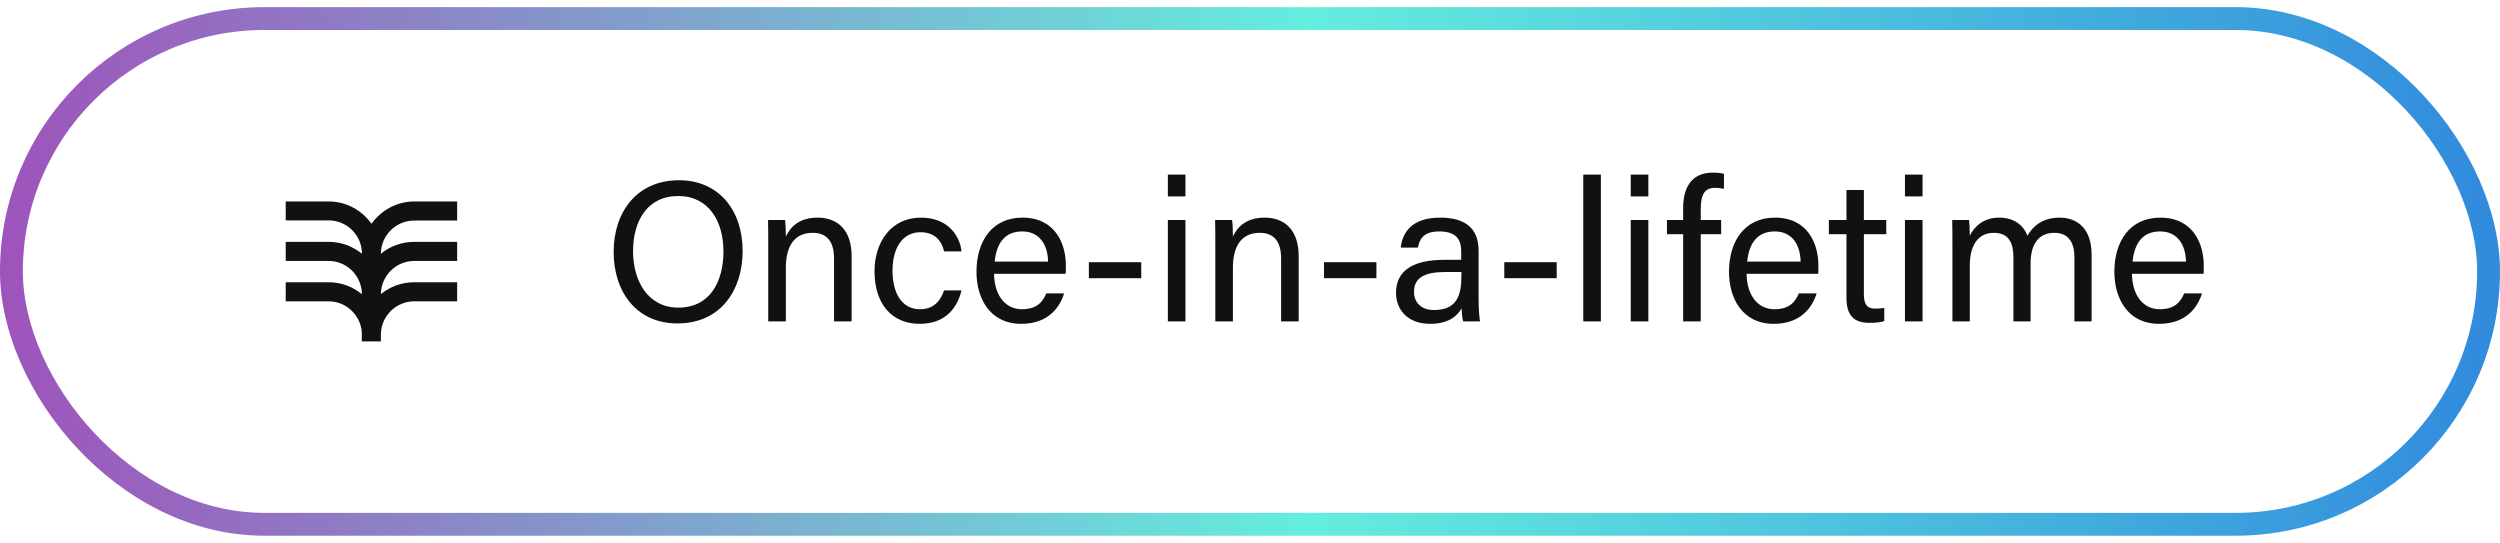 <svg width="175" height="38" viewBox="0 0 175 38" fill="none" xmlns="http://www.w3.org/2000/svg">
    <g filter="url(#filter0_b_132_1055)">
    <rect y="0.5" width="175" height="37" rx="18.5" fill="white" fill-opacity="0.2"/>
    <rect x="0.8" y="1.3" width="173.4" height="35.4" rx="17.7" stroke="url(#paint0_linear_132_1055)" stroke-width="1.6"/>
    <path d="M28.997 14.102H32V15.438H28.997C27.71 15.438 26.661 16.488 26.661 17.765C27.293 17.24 28.115 16.929 28.997 16.929H32V18.266H28.997C27.71 18.266 26.673 19.316 26.661 20.592C27.293 20.067 28.115 19.757 28.997 19.757H32V21.093H28.997C27.71 21.093 26.661 22.143 26.661 23.432V23.898H25.327V23.265C25.243 22.06 24.23 21.093 23.003 21.093H20V19.757H23.003C23.885 19.757 24.695 20.067 25.327 20.592V20.437C25.243 19.232 24.23 18.266 23.003 18.266H20V16.929H23.003C23.885 16.929 24.695 17.24 25.339 17.765C25.339 16.476 24.29 15.426 23.003 15.426H20V14.102H23.003C24.242 14.102 25.339 14.722 26.006 15.665C26.673 14.722 27.77 14.102 29.009 14.102H28.997Z" fill="#111111"/>
    <path d="M47.533 12.616C50.277 12.616 51.985 14.674 51.985 17.572C51.985 20.26 50.487 22.64 47.421 22.64C44.551 22.64 42.955 20.428 42.955 17.628C42.955 14.842 44.579 12.616 47.533 12.616ZM47.477 13.722C45.279 13.722 44.313 15.514 44.313 17.586C44.313 19.686 45.377 21.534 47.477 21.534C49.731 21.534 50.641 19.672 50.641 17.6C50.641 15.5 49.619 13.722 47.477 13.722ZM53.777 22.5V17.194C53.777 16.578 53.777 15.948 53.763 15.402H54.953C54.995 15.612 55.009 16.354 55.009 16.564C55.289 15.962 55.863 15.234 57.235 15.234C58.579 15.234 59.615 16.046 59.615 17.936V22.5H58.383V18.09C58.383 17.012 57.963 16.298 56.885 16.298C55.541 16.298 55.009 17.32 55.009 18.748V22.5H53.777ZM66.088 20.33H67.306C67.012 21.548 66.186 22.668 64.38 22.668C62.42 22.668 61.216 21.268 61.216 18.986C61.216 16.984 62.35 15.234 64.464 15.234C66.508 15.234 67.222 16.69 67.306 17.6H66.088C65.92 16.886 65.472 16.256 64.436 16.256C63.19 16.256 62.476 17.334 62.476 18.944C62.476 20.568 63.162 21.646 64.394 21.646C65.276 21.646 65.794 21.17 66.088 20.33ZM74.597 19.168H69.585C69.599 20.61 70.327 21.646 71.531 21.646C72.651 21.646 73.015 21.058 73.239 20.54H74.485C74.205 21.45 73.435 22.668 71.489 22.668C69.263 22.668 68.353 20.848 68.353 19.028C68.353 16.914 69.417 15.234 71.573 15.234C73.869 15.234 74.611 17.068 74.611 18.58C74.611 18.804 74.611 18.986 74.597 19.168ZM69.627 18.314H73.365C73.351 17.138 72.763 16.2 71.559 16.2C70.299 16.2 69.753 17.068 69.627 18.314ZM76.22 18.356H79.888V19.476H76.22V18.356ZM81.749 22.5V15.402H82.981V22.5H81.749ZM82.981 13.75H81.749V12.224H82.981V13.75ZM85.072 22.5V17.194C85.072 16.578 85.072 15.948 85.058 15.402H86.248C86.29 15.612 86.303 16.354 86.303 16.564C86.584 15.962 87.157 15.234 88.529 15.234C89.874 15.234 90.909 16.046 90.909 17.936V22.5H89.677V18.09C89.677 17.012 89.257 16.298 88.18 16.298C86.835 16.298 86.303 17.32 86.303 18.748V22.5H85.072ZM92.681 18.356H96.349V19.476H92.681V18.356ZM103.502 17.558V20.946C103.502 21.604 103.558 22.29 103.6 22.5H102.424C102.368 22.346 102.326 22.01 102.312 21.576C102.06 22.038 101.486 22.668 100.114 22.668C98.434 22.668 97.72 21.576 97.72 20.498C97.72 18.916 98.966 18.188 101.08 18.188H102.284V17.586C102.284 16.956 102.088 16.2 100.758 16.2C99.582 16.2 99.372 16.788 99.246 17.334H98.056C98.154 16.354 98.756 15.234 100.8 15.234C102.536 15.234 103.502 15.948 103.502 17.558ZM102.298 19.266V19.042H101.15C99.736 19.042 98.98 19.434 98.98 20.428C98.98 21.17 99.484 21.702 100.366 21.702C102.074 21.702 102.298 20.554 102.298 19.266ZM105.3 18.356H108.968V19.476H105.3V18.356ZM112.061 22.5H110.829V12.224H112.061V22.5ZM114.152 22.5V15.402H115.384V22.5H114.152ZM115.384 13.75H114.152V12.224H115.384V13.75ZM119.053 22.5H117.821V16.396H116.687V15.402H117.821V14.548C117.821 13.246 118.325 12.084 119.893 12.084C120.159 12.084 120.509 12.112 120.677 12.168V13.218C120.509 13.176 120.243 13.148 120.061 13.148C119.333 13.148 119.053 13.596 119.053 14.632V15.402H120.481V16.396H119.053V22.5ZM127.274 19.168H122.262C122.276 20.61 123.004 21.646 124.208 21.646C125.328 21.646 125.692 21.058 125.916 20.54H127.162C126.882 21.45 126.112 22.668 124.166 22.668C121.94 22.668 121.03 20.848 121.03 19.028C121.03 16.914 122.094 15.234 124.25 15.234C126.546 15.234 127.288 17.068 127.288 18.58C127.288 18.804 127.288 18.986 127.274 19.168ZM122.304 18.314H126.042C126.028 17.138 125.44 16.2 124.236 16.2C122.976 16.2 122.43 17.068 122.304 18.314ZM128.021 16.396V15.402H129.253V13.302H130.471V15.402H132.039V16.396H130.471V20.554C130.471 21.254 130.639 21.604 131.283 21.604C131.451 21.604 131.703 21.59 131.899 21.548V22.472C131.605 22.584 131.185 22.598 130.835 22.598C129.729 22.598 129.253 22.024 129.253 20.848V16.396H128.021ZM133.347 22.5V15.402H134.579V22.5H133.347ZM134.579 13.75H133.347V12.224H134.579V13.75ZM136.669 22.5V17.236C136.669 16.62 136.669 15.976 136.655 15.402H137.831C137.859 15.612 137.887 16.13 137.887 16.494C138.209 15.864 138.825 15.234 139.945 15.234C140.953 15.234 141.639 15.738 141.919 16.508C142.297 15.836 142.969 15.234 144.173 15.234C145.335 15.234 146.413 15.92 146.413 17.838V22.5H145.209V17.978C145.209 17.166 144.915 16.298 143.809 16.298C142.647 16.298 142.143 17.166 142.143 18.426V22.5H140.939V18.02C140.939 17.11 140.687 16.298 139.567 16.298C138.433 16.298 137.887 17.222 137.887 18.566V22.5H136.669ZM154.249 19.168H149.237C149.251 20.61 149.979 21.646 151.183 21.646C152.303 21.646 152.667 21.058 152.891 20.54H154.137C153.857 21.45 153.087 22.668 151.141 22.668C148.915 22.668 148.005 20.848 148.005 19.028C148.005 16.914 149.069 15.234 151.225 15.234C153.521 15.234 154.263 17.068 154.263 18.58C154.263 18.804 154.263 18.986 154.249 19.168ZM149.279 18.314H153.017C153.003 17.138 152.415 16.2 151.211 16.2C149.951 16.2 149.405 17.068 149.279 18.314Z" fill="#111111"/>
    </g>
    <defs>
    <filter id="filter0_b_132_1055" x="-10" y="-9.5" width="195" height="57" filterUnits="userSpaceOnUse" color-interpolation-filters="sRGB">
    <feFlood flood-opacity="0" result="BackgroundImageFix"/>
    <feGaussianBlur in="BackgroundImageFix" stdDeviation="5"/>
    <feComposite in2="SourceAlpha" operator="in" result="effect1_backgroundBlur_132_1055"/>
    <feBlend mode="normal" in="SourceGraphic" in2="effect1_backgroundBlur_132_1055" result="shape"/>
    </filter>
    <linearGradient id="paint0_linear_132_1055" x1="0" y1="19" x2="175" y2="19" gradientUnits="userSpaceOnUse">
    <stop stop-color="#9E53BB"/>
    <stop offset="0.524" stop-color="#64EEDE"/>
    <stop offset="1" stop-color="#318ADD"/>
    </linearGradient>
    </defs>
    </svg>
    